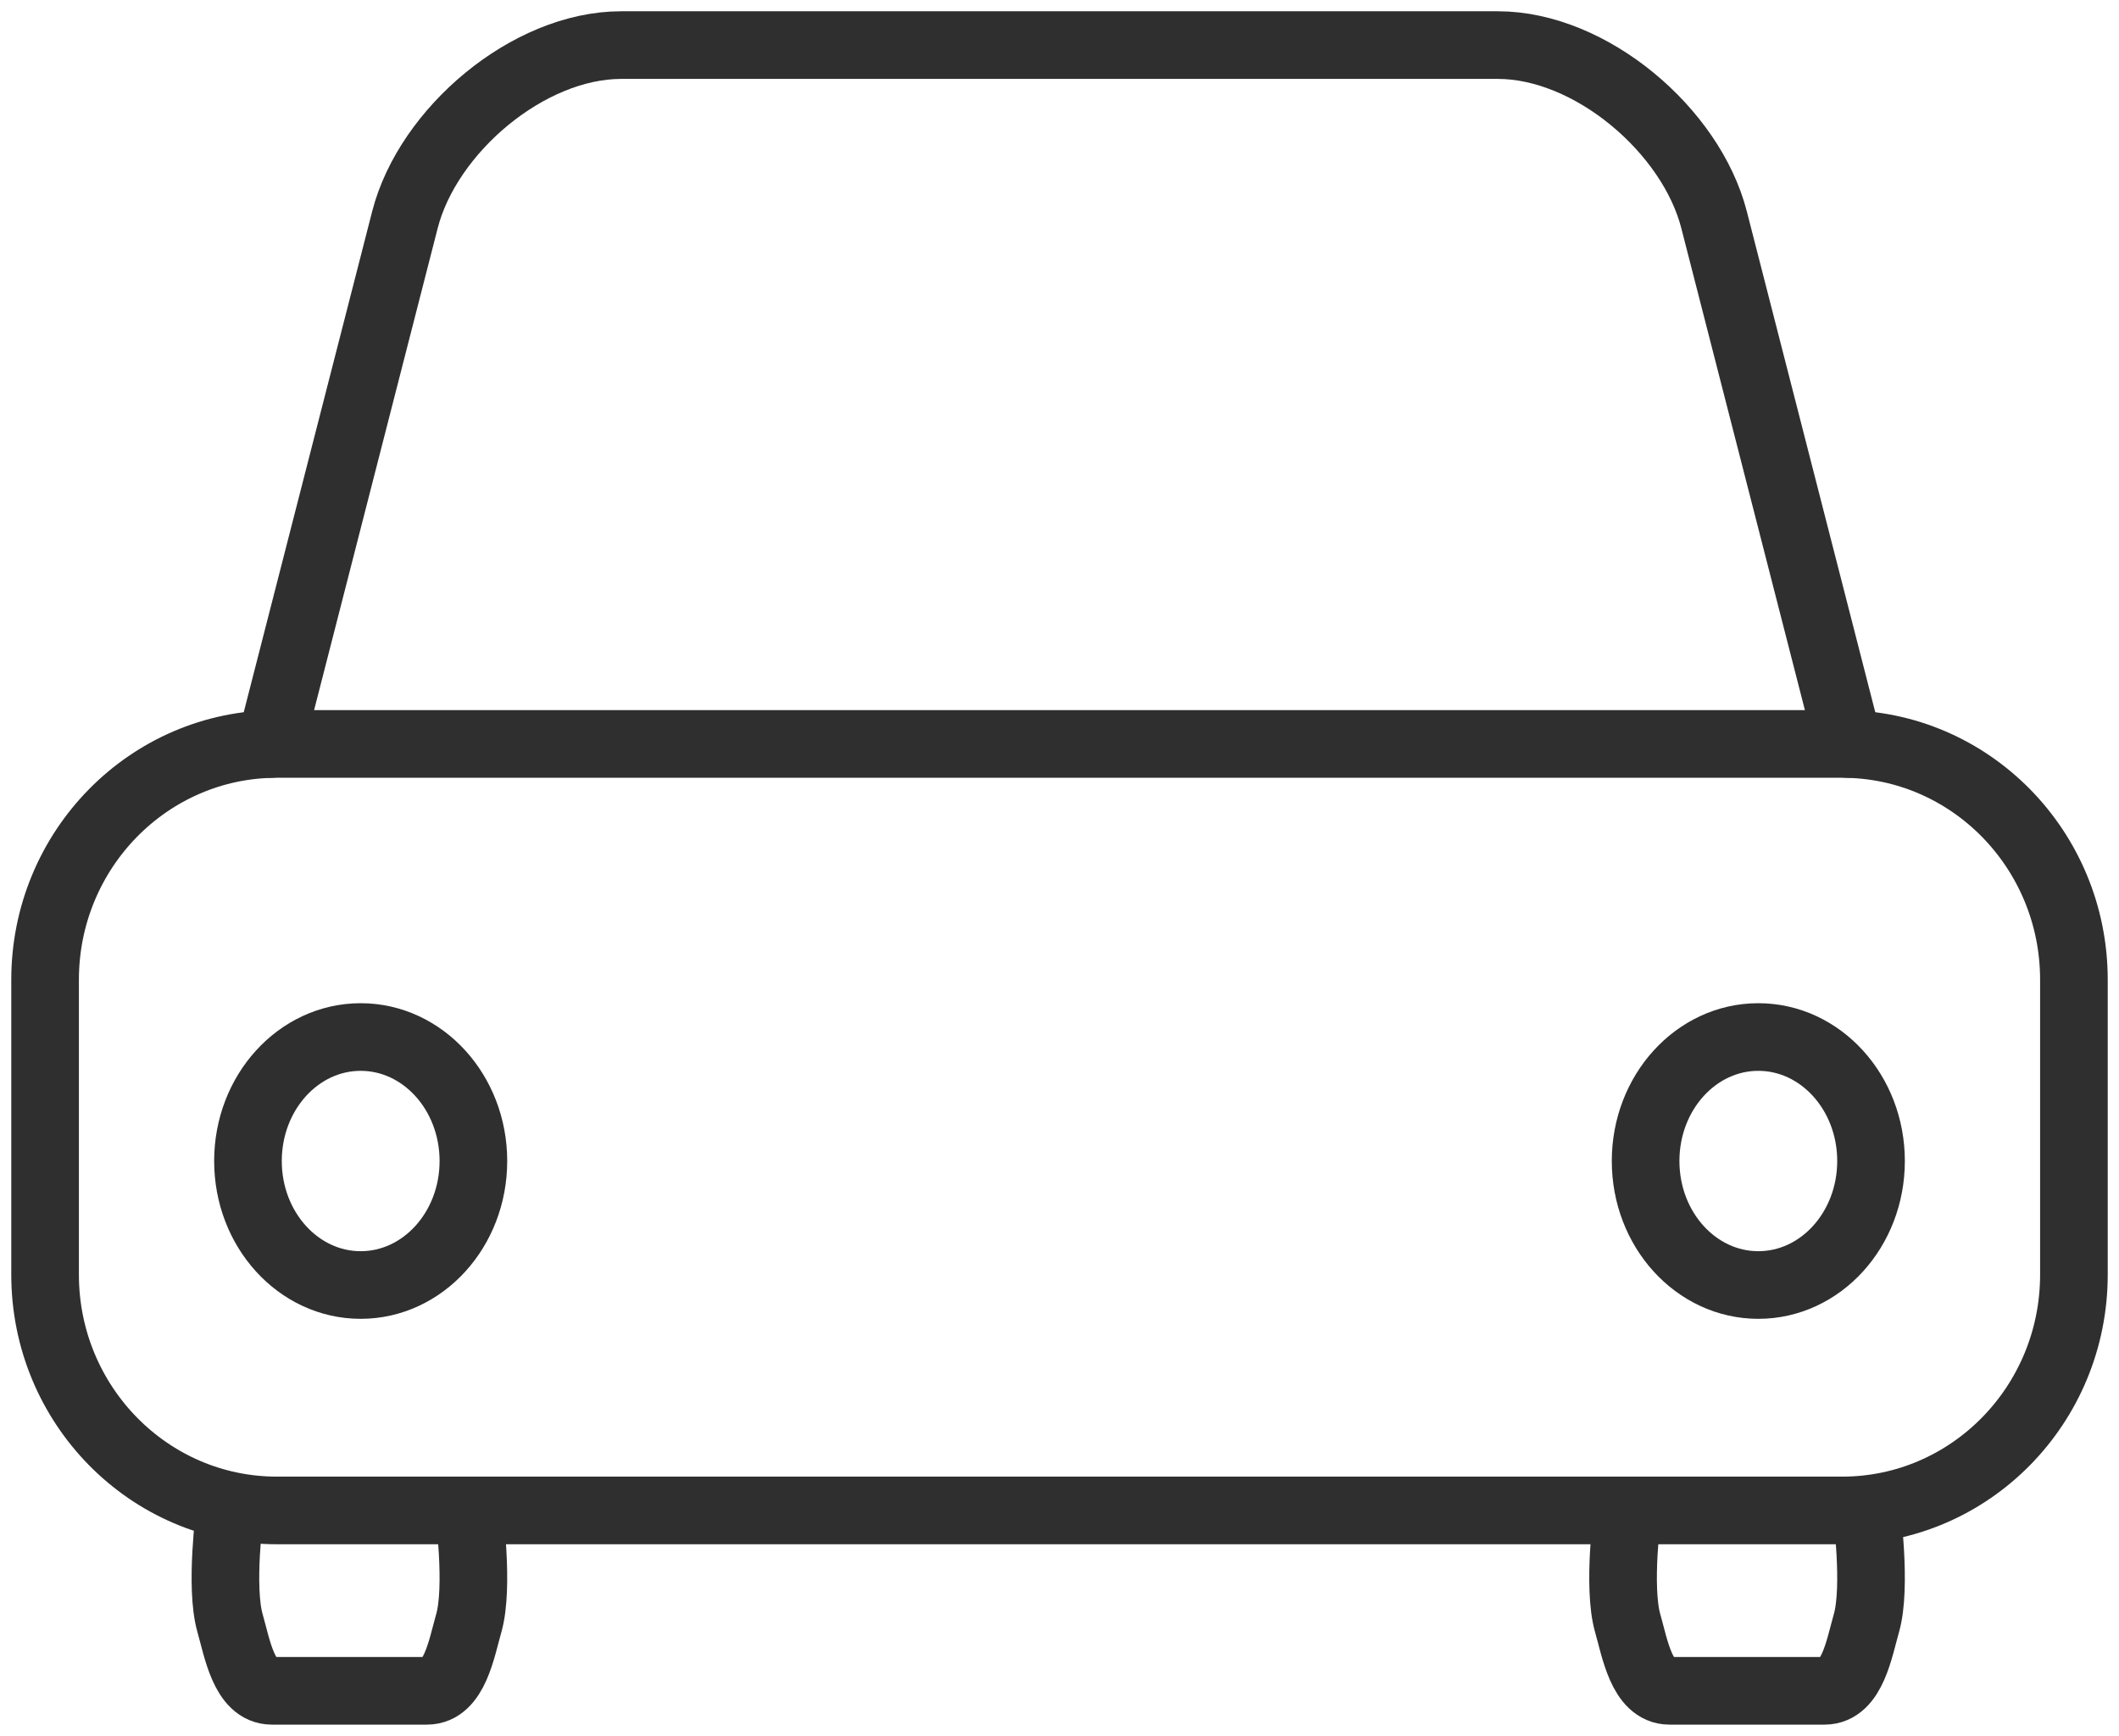 <?xml version="1.0" encoding="UTF-8"?> <svg xmlns="http://www.w3.org/2000/svg" width="94" height="77" viewBox="0 0 94 77" fill="none"><path d="M10.205 67C10.205 67 9.744 70.39 10.205 72C10.525 73.118 10.832 75 12.058 75H18.942C20.168 75 20.475 73.117 20.795 72C21.256 70.391 20.795 67 20.795 67" stroke="#2F2F2F" stroke-width="3" stroke-linecap="round" stroke-linejoin="round"></path><path d="M81.714 33H12.286C6.605 33 2 37.684 2 43.461V56.539C2 62.316 6.605 67 12.286 67H81.714C87.395 67 92 62.316 92 56.539V43.461C92 37.684 87.395 33 81.714 33Z" stroke="#2F2F2F" stroke-width="3" stroke-linecap="round" stroke-linejoin="round"></path><path d="M72.205 67C72.205 67 71.744 70.39 72.205 72C72.525 73.118 72.832 75 74.058 75H80.942C82.168 75 82.475 73.117 82.795 72C83.256 70.391 82.795 67 82.795 67" stroke="#2F2F2F" stroke-width="3" stroke-linecap="round" stroke-linejoin="round"></path><path d="M16 57C18.761 57 21 54.538 21 51.5C21 48.462 18.761 46 16 46C13.239 46 11 48.462 11 51.5C11 54.538 13.239 57 16 57Z" stroke="#2F2F2F" stroke-width="3" stroke-linecap="round" stroke-linejoin="round"></path><path d="M12 33L17.963 9.75C18.982 5.777 23.439 2 27.556 2H66.444C70.561 2 75.018 5.777 76.037 9.75L82 33" stroke="#2F2F2F" stroke-width="3" stroke-linecap="round" stroke-linejoin="round"></path><path d="M78 57C80.761 57 83 54.538 83 51.5C83 48.462 80.761 46 78 46C75.239 46 73 48.462 73 51.5C73 54.538 75.239 57 78 57Z" stroke="#2F2F2F" stroke-width="3" stroke-linecap="round" stroke-linejoin="round"></path></svg> 